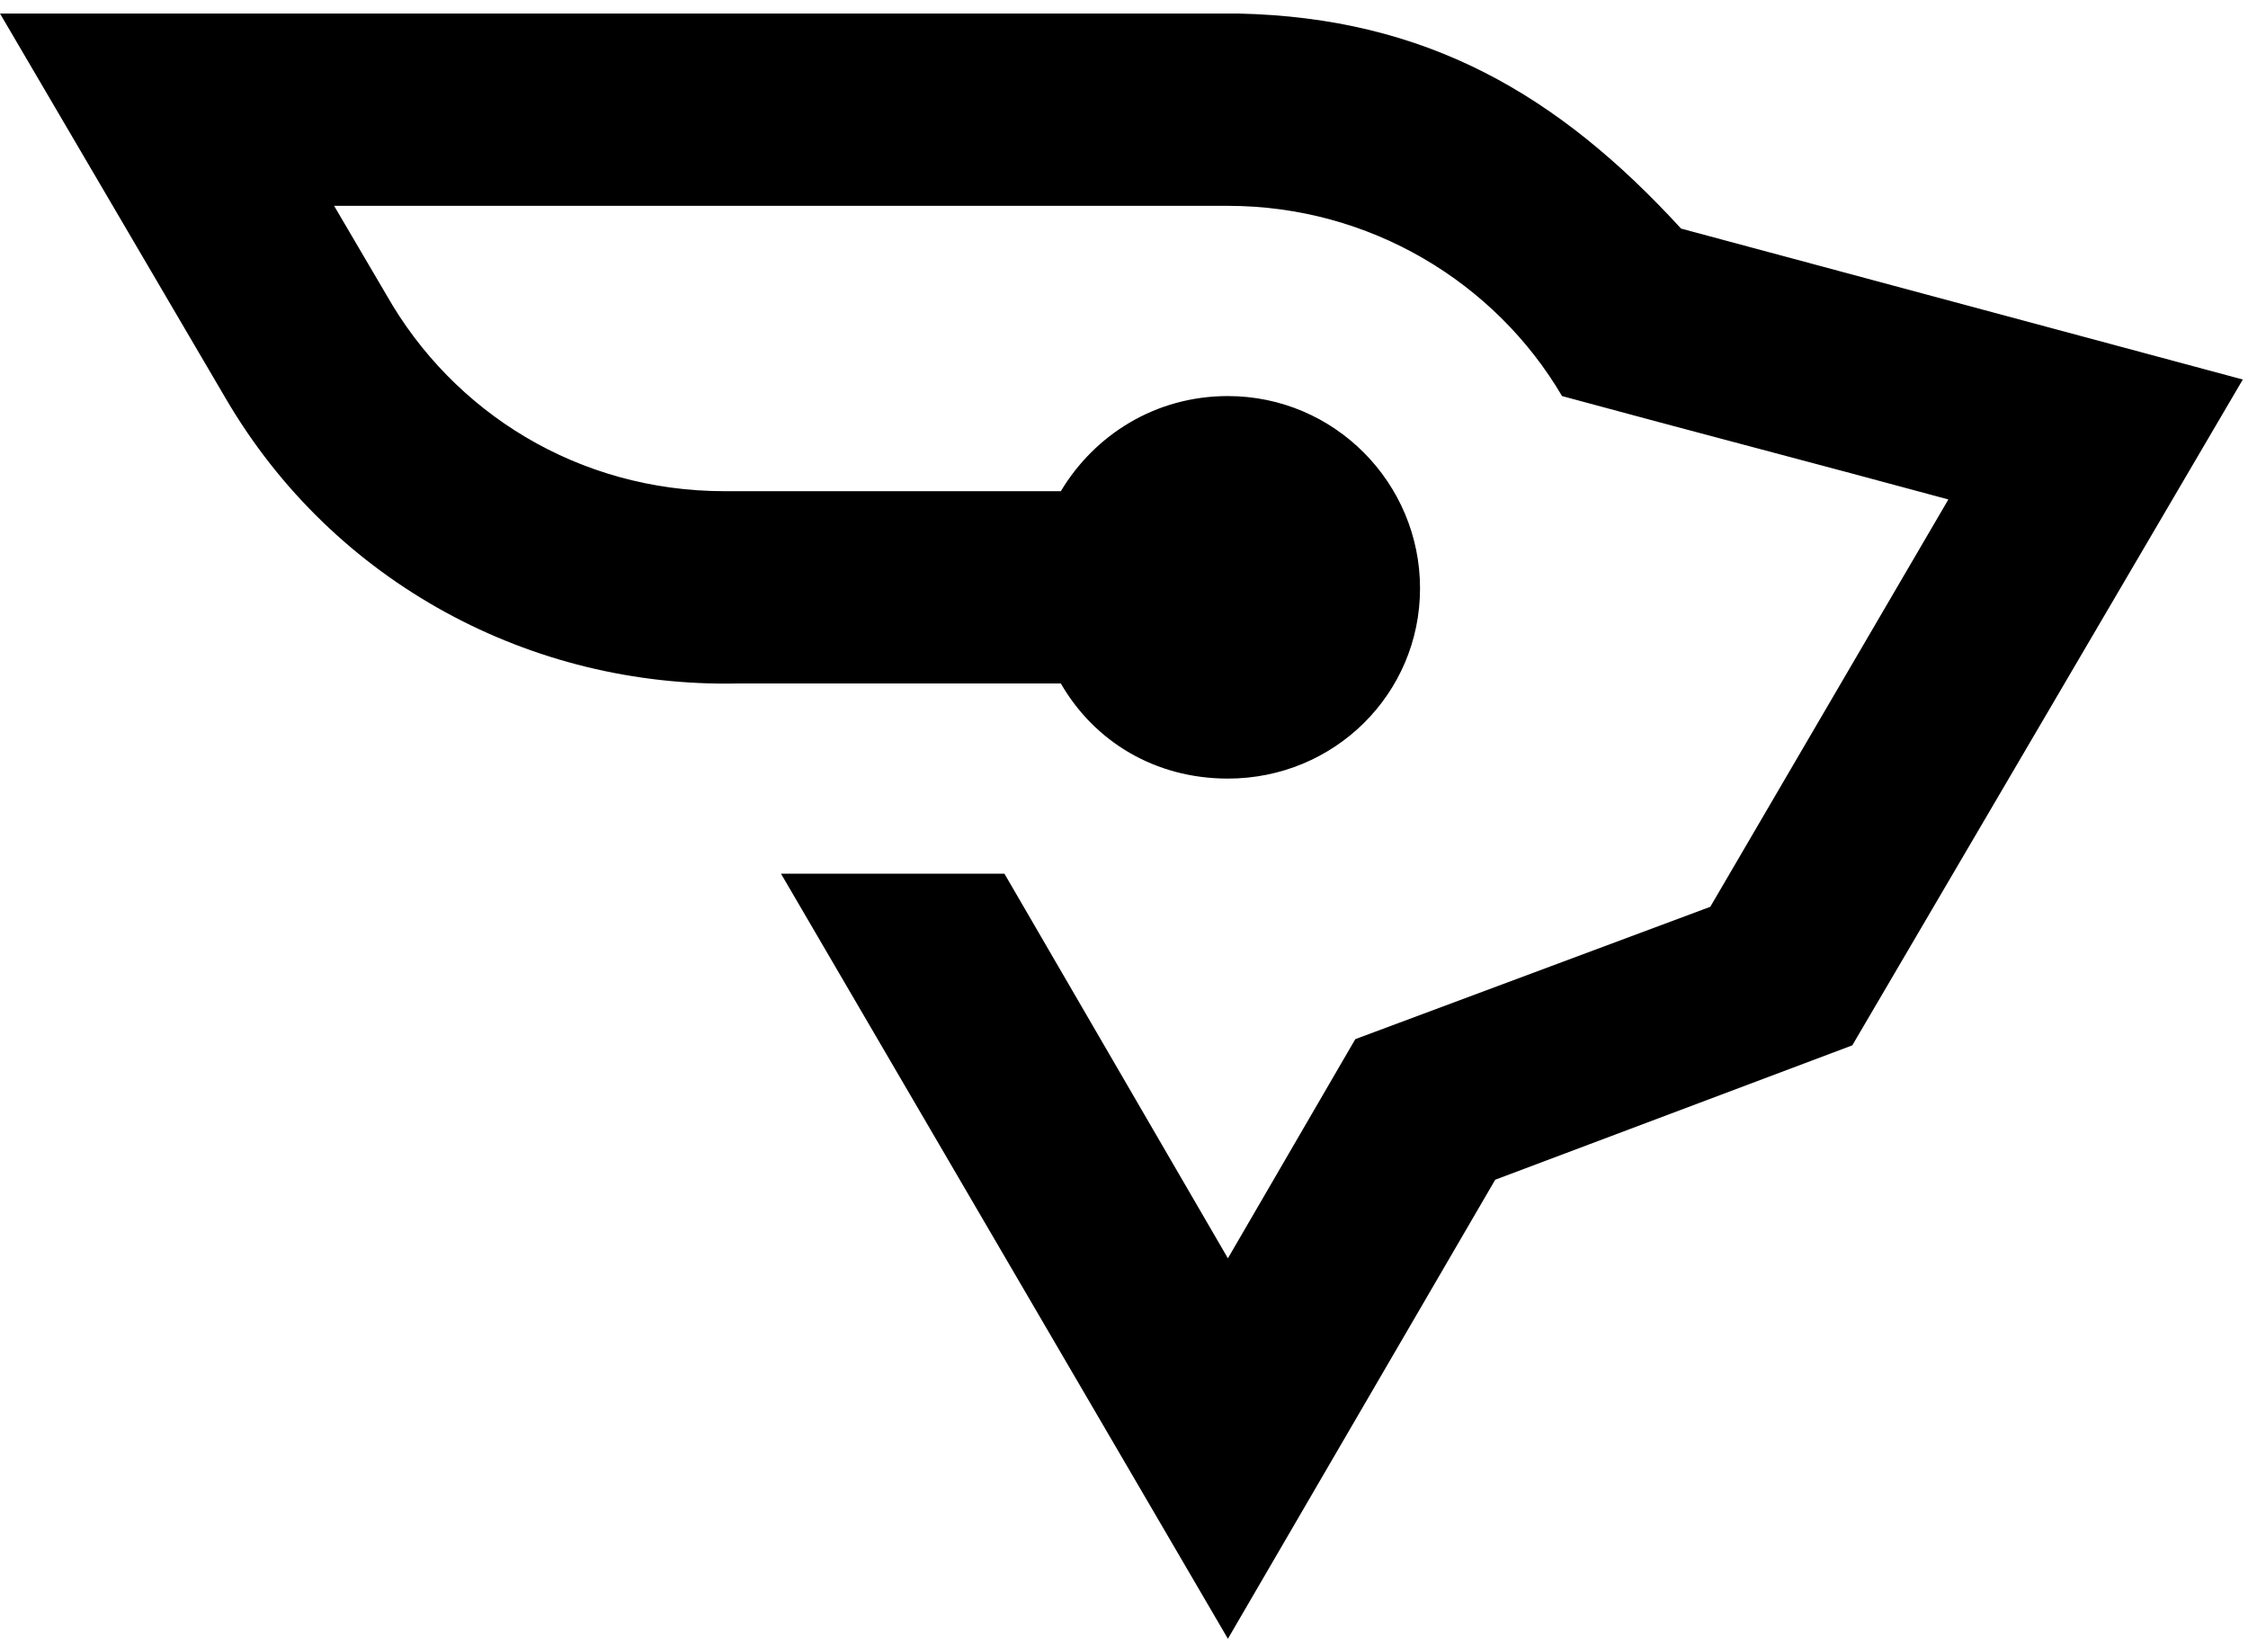 <?xml version="1.0" encoding="UTF-8"?> <svg xmlns="http://www.w3.org/2000/svg" width="83" height="61" viewBox="0 0 83 61" fill="none"><path fill-rule="evenodd" clip-rule="evenodd" d="M45.336 14.622C42.638 14.622 40.402 16.073 39.168 18.134H26.755C21.357 18.134 16.731 15.233 14.264 10.882L12.336 7.599C23.362 7.599 34.311 7.599 45.336 7.599C50.579 7.599 55.206 10.424 57.673 14.622C62.453 15.92 67.156 17.141 71.937 18.439L63.147 33.477L50.04 38.363L45.336 46.454L37.086 32.256H28.836L45.336 60.5L55.206 43.553L68.39 38.592L82.808 14.011L62.068 8.439C57.519 3.477 52.661 0.653 45.722 0.5H0L8.327 14.698C12.336 21.569 19.661 25.386 27.217 25.233H39.168C40.402 27.37 42.638 28.744 45.336 28.744C49.269 28.744 52.43 25.614 52.43 21.721C52.43 17.828 49.269 14.622 45.336 14.622Z" fill="#0D0A30" style="fill:#0D0A30;fill:color(display-p3 0.051 0.039 0.188);fill-opacity:1;"></path></svg> 